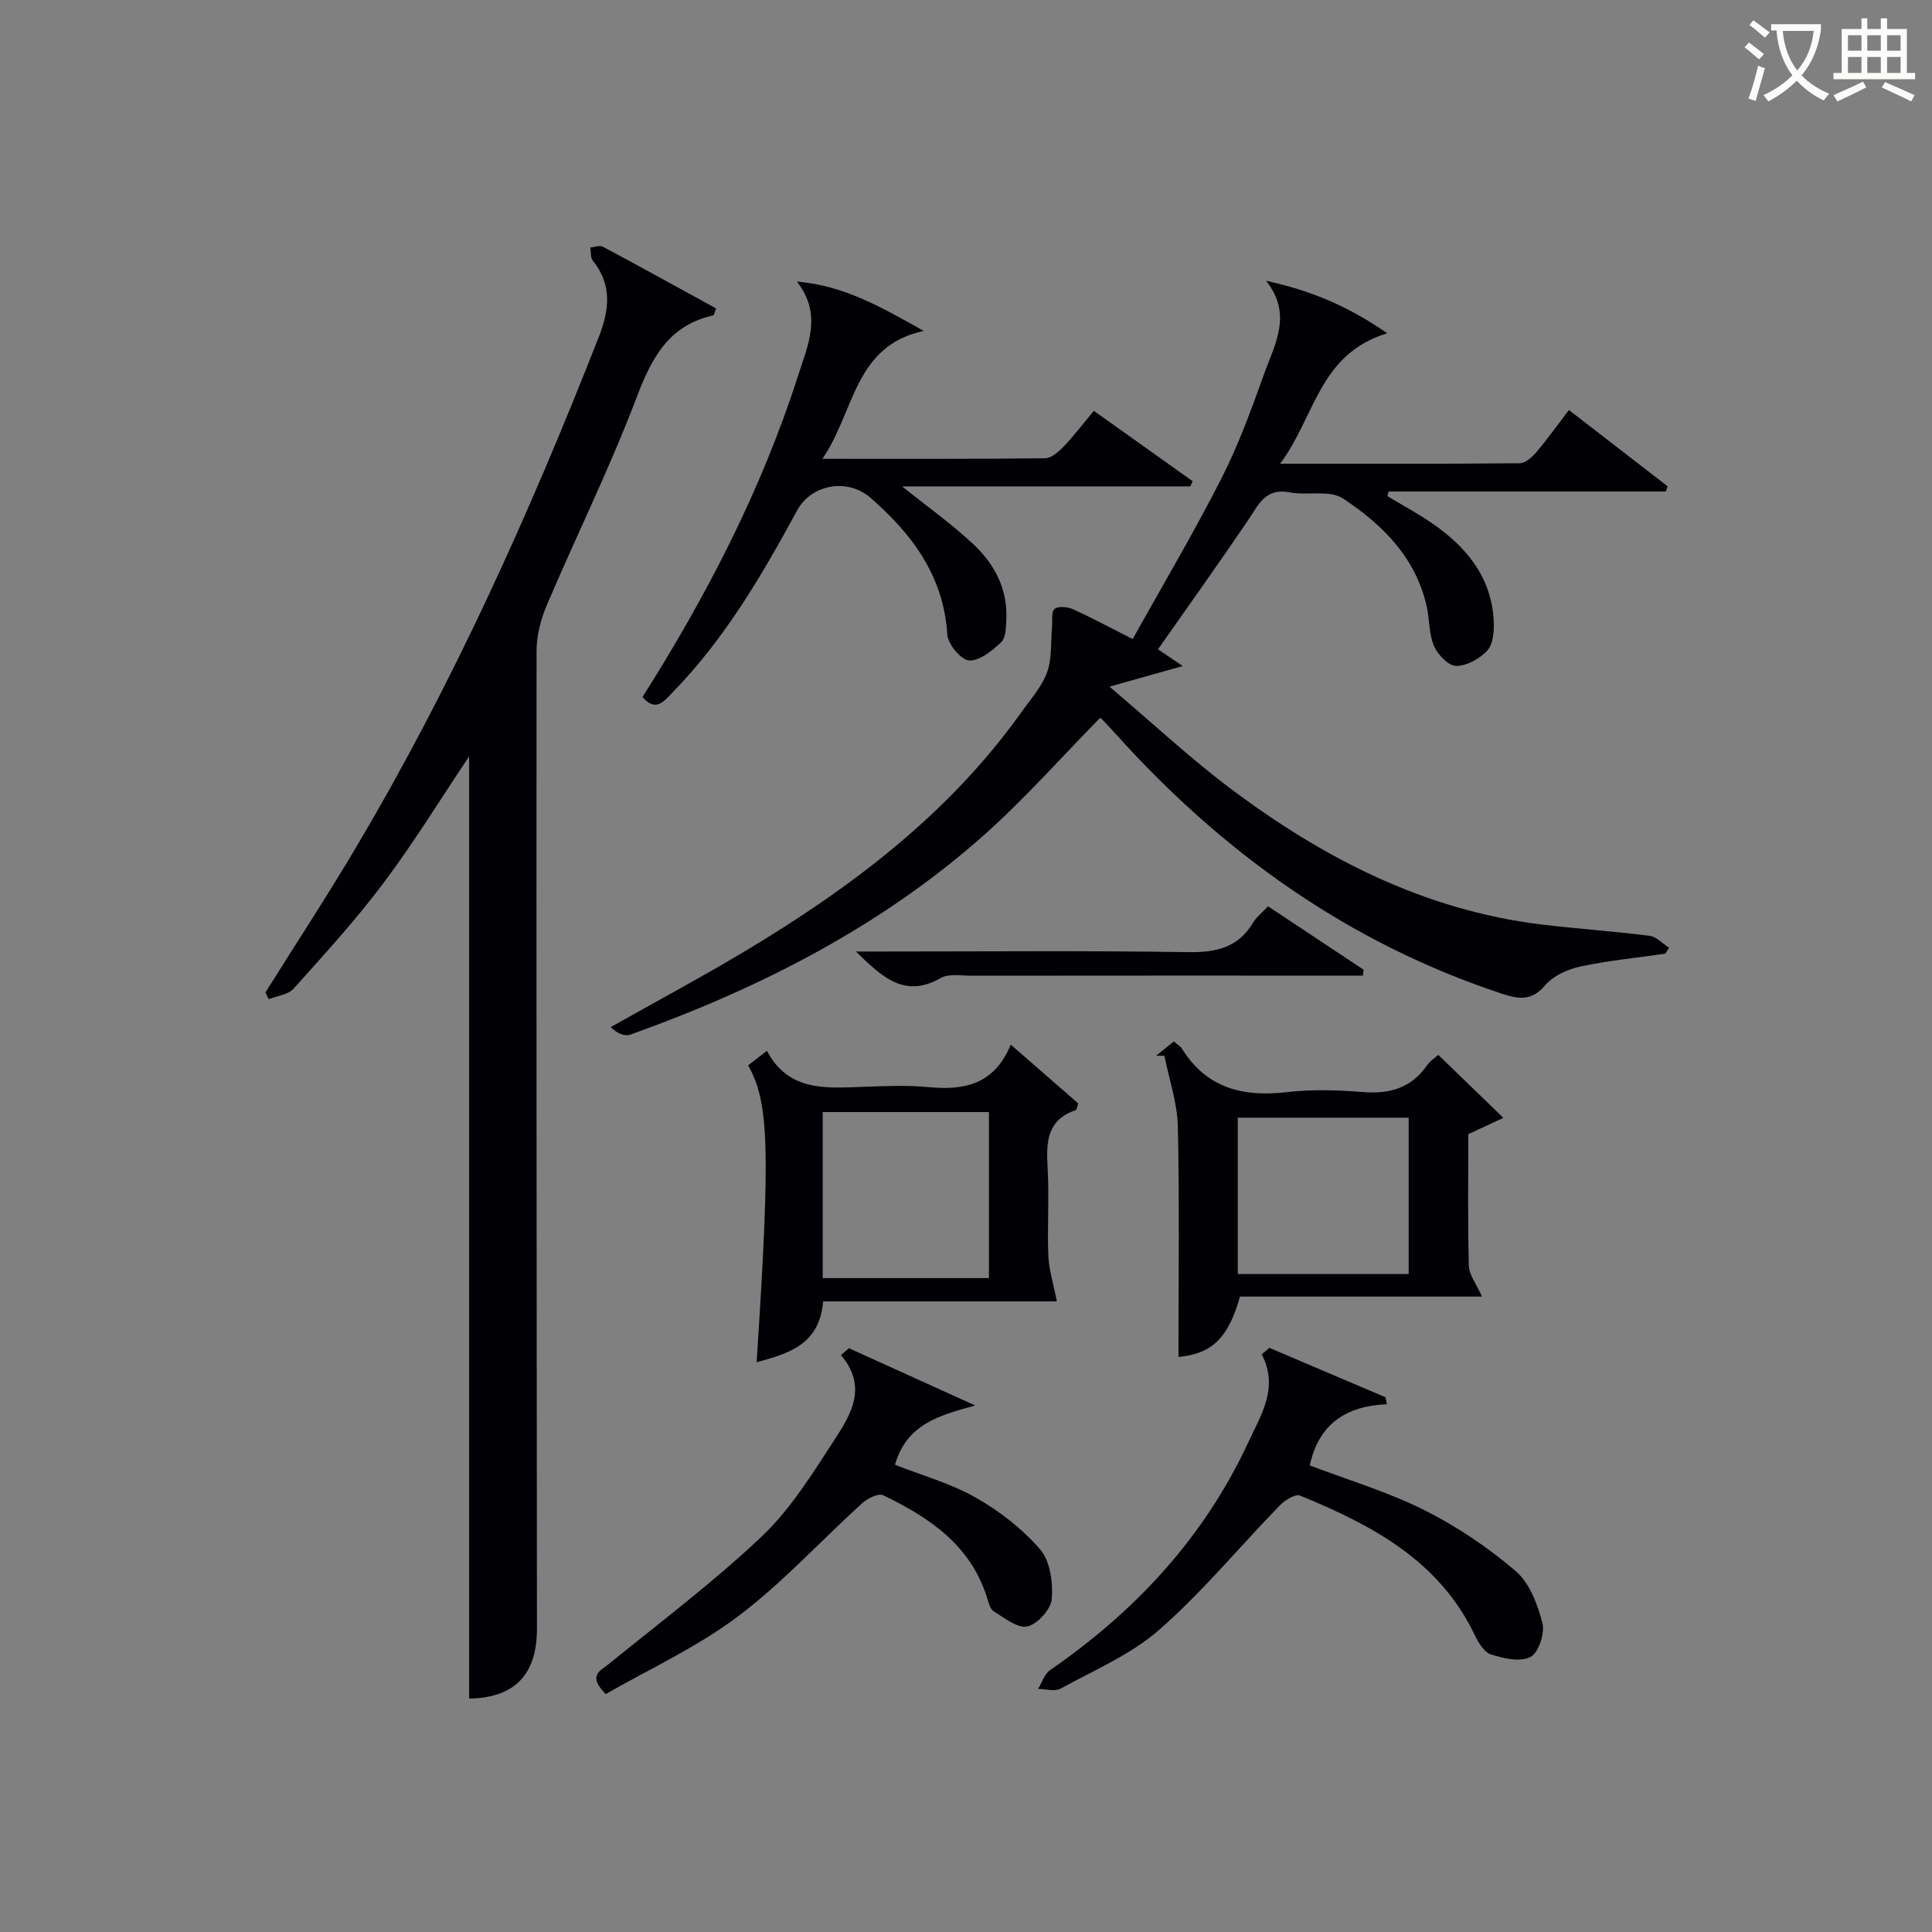 <svg enable-background="new 0 0 400 400" viewBox="0 0 400 400" xmlns="http://www.w3.org/2000/svg"><rect x="0" y="0" width="400" height="400" fill="#808080" stroke="none"/><g fill="#010105"><path d="m97.13 351.67c0-65.15 0-130.31 0-195.08-5.62 8.39-11.22 17.53-17.62 26.08-5.76 7.71-12.3 14.85-18.73 22.03-1.12 1.25-3.41 1.47-5.15 2.17-.22-.47-.45-.94-.67-1.41 6.25-9.97 12.7-19.82 18.7-29.93 19.99-33.67 35.97-69.25 50.27-105.64 2.21-5.63 2.89-10.85-1.19-15.93-.51-.64-.37-1.8-.53-2.72.88-.07 1.96-.51 2.61-.16 7.87 4.2 15.68 8.53 23.45 12.78-.37.89-.44 1.4-.62 1.44-9.2 2.07-12.73 8.77-15.86 17.02-5.53 14.58-12.47 28.61-18.58 42.97-1.26 2.95-2.12 6.33-2.12 9.51-.06 67.46.03 134.91.08 202.37.01 9.67-4.74 14.36-14.04 14.5z"/><path d="m239.75 134.43c1.39.94 2.92 1.97 5.13 3.47-5.25 1.47-9.44 2.65-15.17 4.26 9.06 7.69 16.69 14.82 24.98 21.05 19.24 14.46 40.23 25.27 64.55 28.21 7.42.9 14.88 1.38 22.29 2.33 1.42.18 2.69 1.61 4.02 2.47-.26.41-.51.82-.77 1.23-5.87.85-11.81 1.42-17.6 2.66-2.61.56-5.59 1.91-7.25 3.87-2.9 3.41-5.65 2.86-9.21 1.68-31.62-10.5-57.69-29.18-79.79-53.78-.89-.99-1.81-1.96-2.73-2.92-.22-.23-.52-.38-.45-.32-7.97 8.11-15.47 16.62-23.88 24.12-21.41 19.08-46.54 31.83-73.36 41.45-1.15.41-2.68-.21-4.08-1.55 9.18-5.18 18.48-10.16 27.53-15.56 22.02-13.16 42.32-28.37 57.43-49.54 1.93-2.71 4.27-5.31 5.39-8.35 1.05-2.85.74-6.21 1.03-9.34.12-1.31-.21-3.13.51-3.78.71-.64 2.67-.47 3.77.02 3.93 1.77 7.73 3.82 12.42 6.2 6.21-11.15 12.63-21.98 18.33-33.17 3.53-6.92 6.23-14.31 8.85-21.64 2.18-6.12 6.01-12.37.43-19.37 8.97 1.96 16.78 5.09 25.08 10.87-14.17 4.31-14.91 17.33-22.17 27.01 17.4 0 33.51.05 49.62-.1 1.17-.01 2.56-1.27 3.44-2.3 2.25-2.65 4.28-5.49 6.74-8.72 6.96 5.38 13.7 10.58 20.43 15.79-.12.36-.23.72-.35 1.08-19.14 0-38.29 0-57.43 0-.07.32-.15.65-.22.97 3.05 1.84 6.2 3.53 9.13 5.53 7.15 4.9 12.39 11.16 12.87 20.26.11 2.06-.08 4.75-1.29 6.11-1.54 1.73-4.26 3.23-6.48 3.24-1.58.01-3.83-2.33-4.6-4.12-1.07-2.51-.9-5.52-1.52-8.26-2.28-10.11-9.21-16.94-17.33-22.29-2.76-1.82-7.41-.56-11.09-1.27-5.03-.96-6.41 2.64-8.55 5.78-6.04 8.91-12.32 17.69-18.65 26.72z"/><path d="m133.03 144.3c13.26-20.93 24.62-42.85 32.22-66.58 2.02-6.32 5.06-12.61-.26-19.42 9.83.8 17.79 5.47 26.25 10.21-14.49 3.14-14.26 16.75-20.97 26.48 16.17 0 31.13.06 46.09-.11 1.32-.02 2.85-1.37 3.9-2.47 2.17-2.28 4.08-4.8 6.21-7.35 6.86 4.89 13.65 9.73 20.44 14.56-.15.36-.3.72-.45 1.08-19.71 0-39.42 0-59.69 0 5.34 4.29 10.37 7.85 14.81 12.03 4.34 4.08 7.07 9.26 6.77 15.51-.08 1.62-.09 3.79-1.07 4.72-1.86 1.76-4.46 3.91-6.63 3.78-1.67-.1-4.39-3.35-4.51-5.33-.76-12.12-7.24-20.78-15.89-28.33-4.76-4.16-12.25-2.85-15.22 2.61-7.31 13.47-15.03 26.66-25.84 37.72-1.67 1.72-3.42 4.14-6.16.89z"/><path d="m297.79 218.41c4.42 4.28 8.69 8.4 13.47 13.03-2.41 1.12-4.7 2.19-7.26 3.37 0 8.94-.14 18.1.11 27.25.05 1.89 1.55 3.75 2.73 6.38-16.82 0-33.59 0-50.12 0-2.42 8.78-6.03 11.88-12.73 12.5 0-15.84.22-31.79-.13-47.72-.11-4.9-1.81-9.76-2.78-14.63-.57-.01-1.14-.02-1.7-.03 1.19-.96 2.39-1.92 3.65-2.94.74.65 1.37.98 1.69 1.51 5.12 8.23 12.7 10.04 21.79 8.98 5.1-.59 10.35-.44 15.48-.02 5.58.46 10.11-.73 13.43-5.48.75-1.06 1.93-1.8 2.37-2.2zm-6.14 45.37c0-11.11 0-21.81 0-32.38-12.07 0-23.77 0-35.38 0v32.38z"/><path d="m218.81 269.44c-15.43 0-31.77 0-48.38 0-.79 9.02-7.19 10.78-13.78 12.6 2.87-44 2.6-53.77-1.76-61.47 1.1-.85 2.24-1.73 3.89-3.01 4.39 8.33 11.99 7.75 19.57 7.47 4.66-.17 9.36-.39 13.98.05 7.34.69 13.52-.54 16.94-8.8 5.05 4.4 9.58 8.34 13.98 12.18-.3.81-.34 1.31-.53 1.38-5.91 1.98-6.14 6.54-5.83 11.76.36 6.14-.09 12.32.16 18.48.15 2.92 1.08 5.82 1.76 9.36zm-48.48-39.2v34.38h34.42c0-11.63 0-22.89 0-34.38-11.49 0-22.74 0-34.42 0z"/><path d="m262.81 279.06c8.02 3.41 16.04 6.82 24.05 10.23.09.48.18.96.27 1.44-8.46.37-14.11 4.09-15.95 12.67 7.8 2.97 16.07 5.44 23.68 9.24 6.74 3.36 13.16 7.71 18.9 12.59 2.89 2.45 4.57 6.9 5.57 10.76.55 2.12-.76 6.16-2.45 7.06-2.09 1.12-5.57.31-8.18-.51-1.44-.46-2.65-2.5-3.41-4.1-7.41-15.44-21.33-22.72-36.13-28.8-.98-.4-3.14.96-4.2 2.05-8.33 8.57-16 17.88-24.94 25.73-5.87 5.15-13.48 8.36-20.44 12.19-1.2.66-3.09.07-4.66.06.82-1.32 1.32-3.08 2.49-3.89 17.76-12.25 31.97-27.58 41.09-47.28 2.6-5.62 6.31-11.2 2.73-18.1.54-.44 1.06-.89 1.58-1.34z"/><path d="m175.76 279.13c8.72 3.95 17.43 7.91 26.15 11.86-7.33 2.02-14.18 3.79-16.61 12.27 5.54 2.19 11.5 3.84 16.72 6.8 4.93 2.8 9.65 6.47 13.33 10.73 2.08 2.41 2.68 6.85 2.41 10.25-.17 2.13-2.93 5.21-5.03 5.69-2.01.46-4.76-1.73-6.97-3.11-.82-.51-1.13-1.99-1.48-3.08-3.46-10.75-11.98-16.42-21.44-20.97-.98-.47-3.23.66-4.33 1.65-8.62 7.82-16.54 16.54-25.79 23.49-8.49 6.37-18.37 10.89-27.31 16.03-3.78-3.84-1.22-4.73.61-6.21 10.69-8.69 21.76-17 31.73-26.46 5.93-5.63 10.42-12.91 14.94-19.85 3.41-5.25 7.07-10.98 1.43-17.66.55-.48 1.09-.95 1.64-1.43z"/><path d="m262.54 187.64c6.81 4.52 13.3 8.83 19.78 13.13-.05.41-.1.82-.15 1.22-1.69 0-3.37 0-5.06 0-25.32 0-50.64-.01-75.96.02-2.16 0-4.72-.48-6.4.48-7.32 4.2-11.97 0-17.54-5.49h5.31c21.16 0 42.32-.2 63.47.13 5.81.09 10.37-.93 13.47-6.14.65-1.11 1.77-1.95 3.08-3.35z"/></g><path d="m362.1 8.8c1.1.8 2.1 1.6 3.1 2.4l-1 1.1c-1.3-1.1-2.3-2-3-2.5zm1.9 4.8c.5.2.9.4 1.4.5-.6 2.3-1.3 4.5-1.9 6.8l-1.5-.5c.8-2.1 1.4-4.3 2-6.8zm-1-9.4c1.3.9 2.4 1.8 3.4 2.5l-1 1.1c-1.4-1.2-2.4-2.1-3.2-2.6zm3.7 2.2v-1.4h10.3v1.2c-.5 3.6-1.8 6.8-4 9.4 1.5 1.6 3.4 2.8 5.7 3.8-.3.4-.7.8-1.1 1.4-2.3-1.1-4.1-2.5-5.6-4.1-1.6 1.6-3.6 3.1-5.9 4.3-.3-.5-.7-.9-1-1.3 2.4-1.1 4.4-2.5 6-4.1-1.9-2.5-3-5.6-3.3-9.3h-1.1zm8.8 0h-6.4c.3 3.3 1.3 6 3 8.2 2-2.3 3.1-5.1 3.4-8.2z" fill="#fcfbfa"/><path d="m385.3 3.8h1.3v2.2h2.8v-2.2h1.3v2.2h4.1v9.1h1.7v1.3h-16.9v-1.3h1.7v-9.1h4.1v-2.2zm.4 13.1.7 1.2c-1.8.9-3.8 1.9-6 2.9-.2-.4-.5-.8-.8-1.3 2.3-1 4.3-1.9 6.1-2.8zm-3.1-6.4h2.8v-3.2h-2.8zm0 4.6h2.8v-3.3h-2.8zm4-4.6h2.8v-3.2h-2.8zm0 4.6h2.8v-3.3h-2.8zm3.7 1.9c2.1.9 4.1 1.8 6.1 2.7l-.7 1.3c-2.2-1.1-4.2-2-6.1-2.9zm3.2-9.7h-2.8v3.2h2.8zm-2.8 7.8h2.8v-3.3h-2.8z" fill="#fcfbfa"/></svg>
